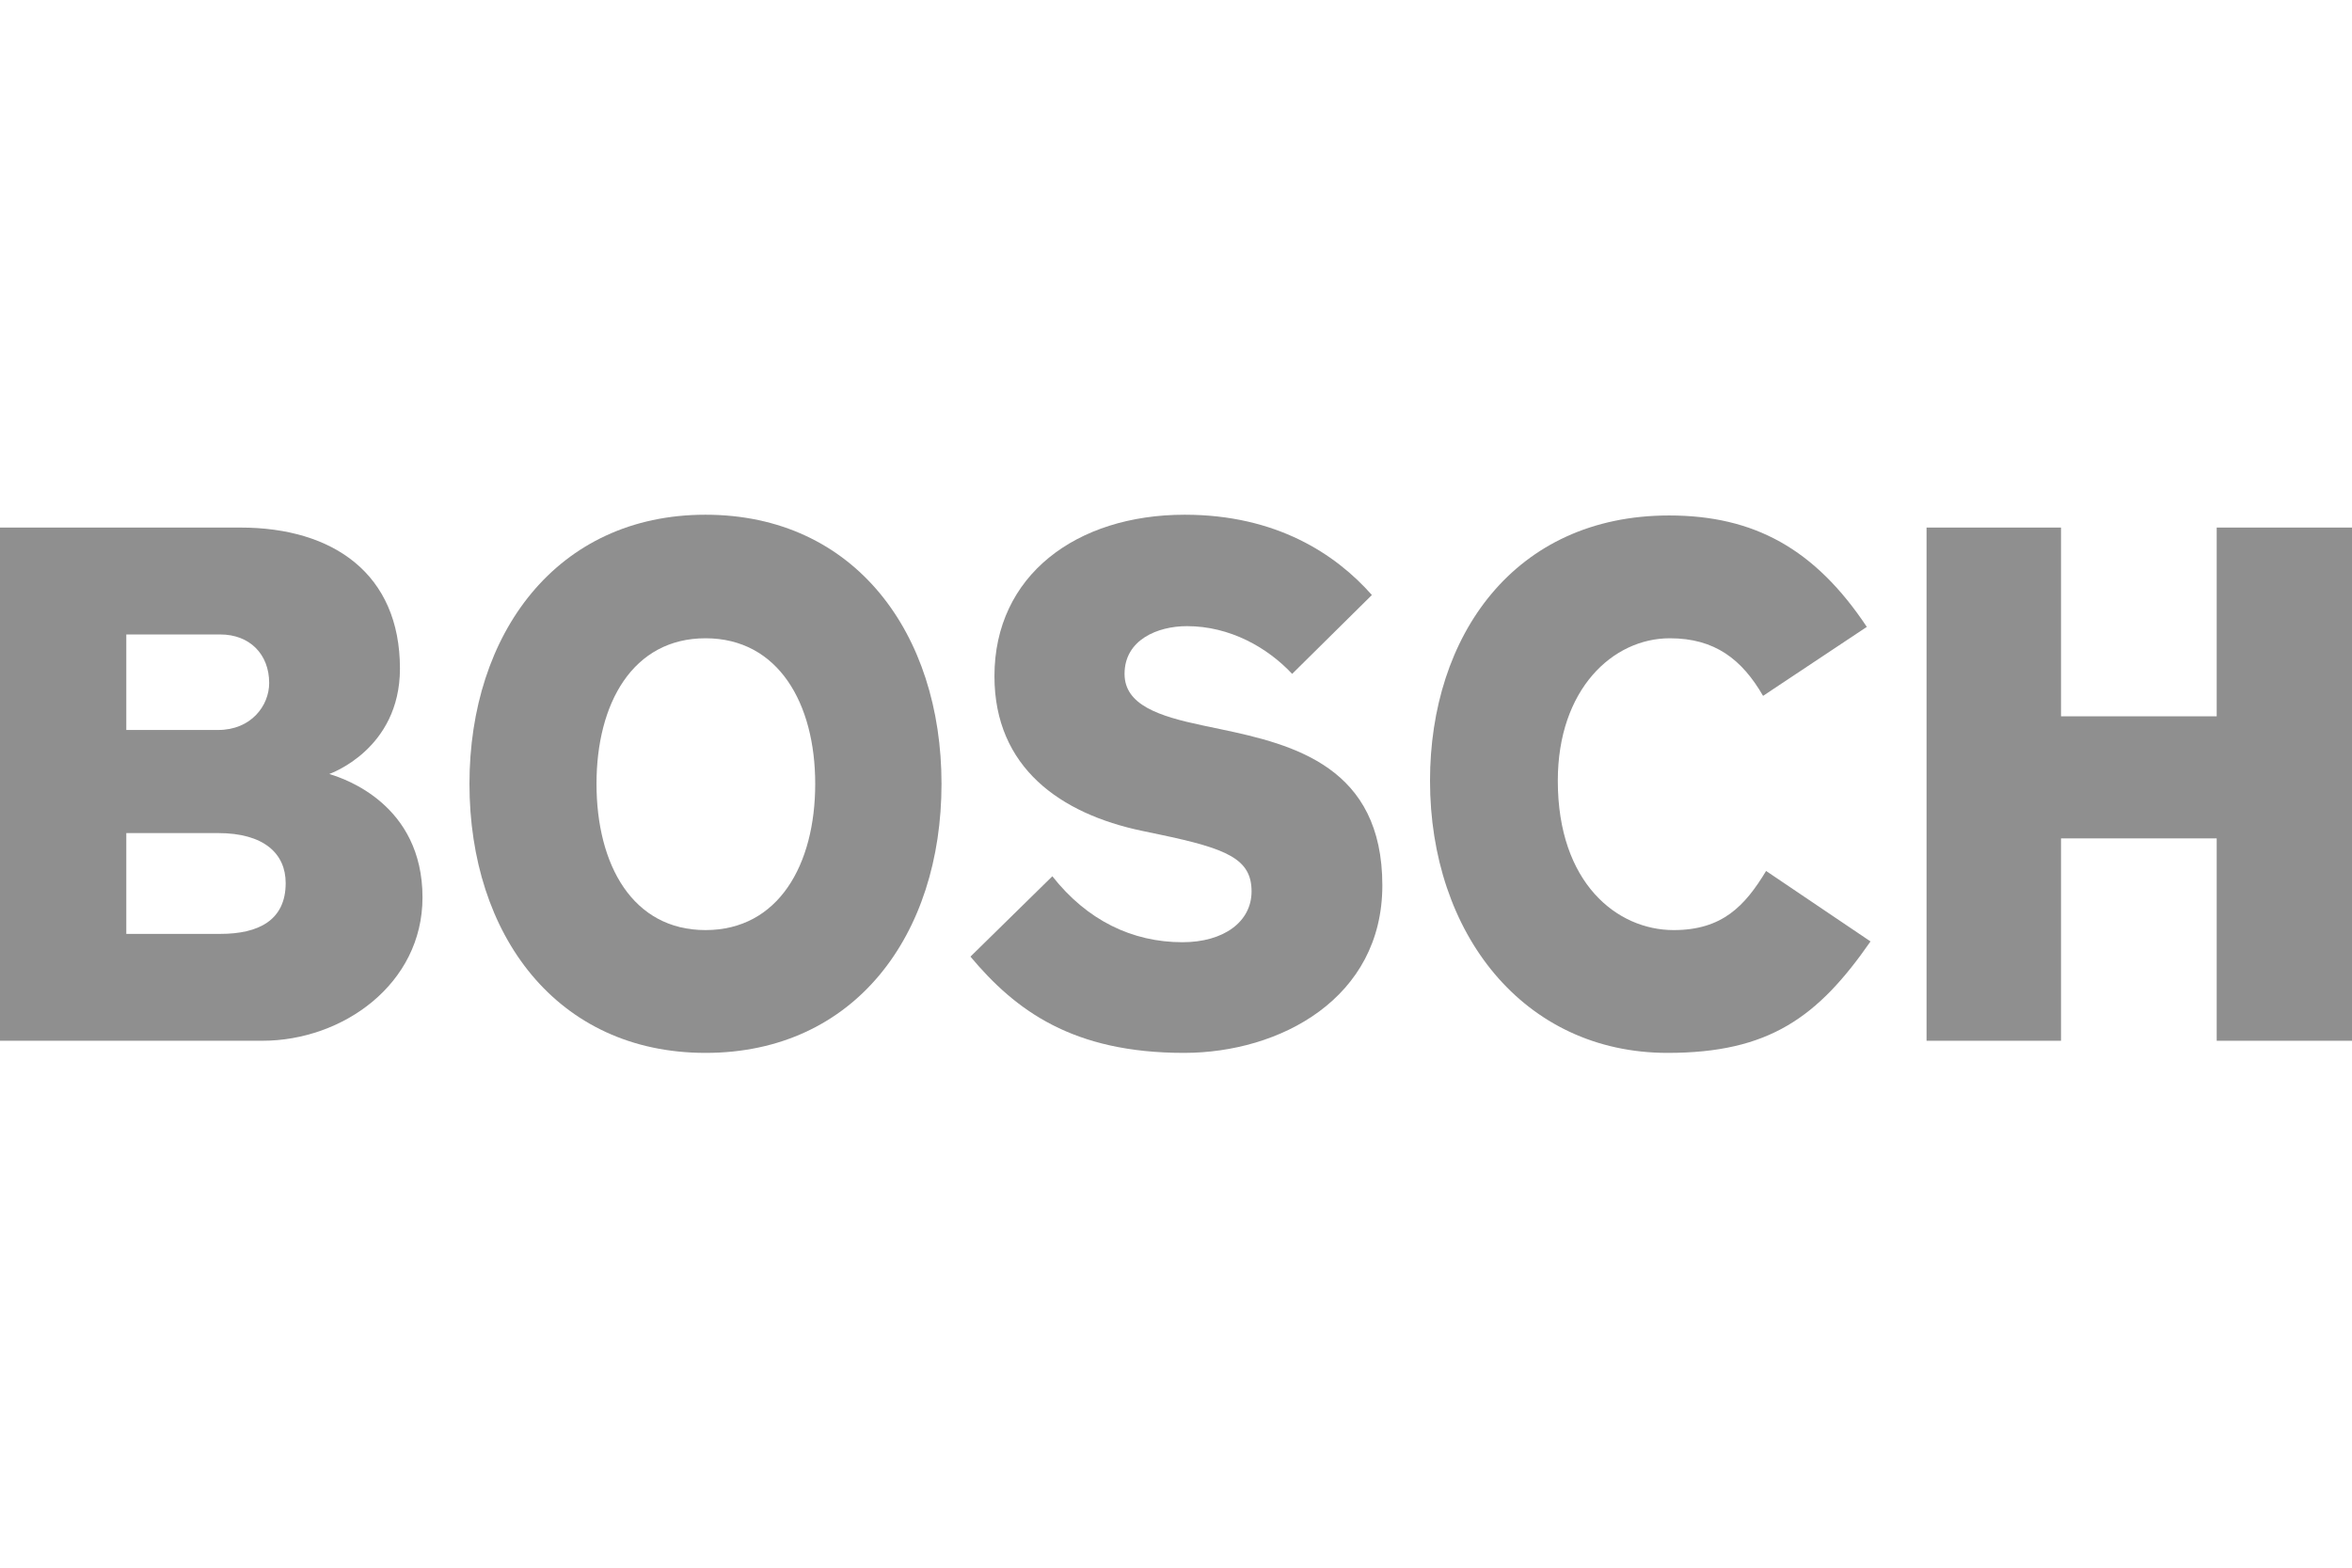 <svg xmlns="http://www.w3.org/2000/svg" width="63" height="42" viewBox="0 0 63 42" fill="none">
  <g clip-path="url(#clip0_322_9264)">
    <path fill-rule="evenodd" clip-rule="evenodd" d="M25.219 20.999C25.219 25.04 22.903 28.208 18.898 28.208C14.911 28.208 12.575 25.04 12.575 20.999C12.575 16.978 14.911 13.79 18.896 13.79C22.903 13.79 25.219 16.978 25.219 20.999ZM21.836 20.999C21.836 18.846 20.849 17.1 18.898 17.1C16.945 17.1 15.978 18.846 15.978 20.999C15.978 23.172 16.945 24.918 18.898 24.918C20.849 24.918 21.836 23.172 21.836 20.999Z" fill="black" fill-opacity="0.44"/>
    <path fill-rule="evenodd" clip-rule="evenodd" d="M11.317 24.044C11.317 26.36 9.184 27.883 7.028 27.883H0V14.134H6.443C8.921 14.134 10.713 15.372 10.713 17.912C10.713 20.085 8.821 20.735 8.821 20.735C8.821 20.736 8.837 20.741 8.867 20.751C9.204 20.859 11.317 21.541 11.317 24.044ZM7.652 23.659C7.652 22.867 7.068 22.319 5.841 22.319H3.383V25.02H5.901C6.928 25.02 7.652 24.654 7.652 23.659ZM7.21 18.298C7.21 17.526 6.686 16.998 5.901 16.998H3.383V19.557H5.841C6.726 19.557 7.21 18.907 7.21 18.298Z" fill="black" fill-opacity="0.44"/>
    <path d="M31.713 28.208C34.289 28.208 37.027 26.745 37.027 23.72C37.027 20.552 34.66 19.948 32.7 19.537L32.215 19.435C31.044 19.189 30.122 18.887 30.122 18.054C30.122 17.14 31.008 16.775 31.793 16.775C32.94 16.775 33.946 17.343 34.611 18.054L36.747 15.941C35.78 14.846 34.189 13.79 31.733 13.79C28.832 13.79 26.637 15.415 26.637 18.115C26.637 20.572 28.417 21.802 30.584 22.258L31.066 22.359C32.866 22.737 33.524 23.009 33.524 23.882C33.524 24.695 32.779 25.243 31.673 25.243C30.324 25.243 29.115 24.654 28.188 23.476L25.994 25.629C27.201 27.07 28.732 28.208 31.713 28.208Z" fill="black" fill-opacity="0.44"/>
    <path d="M50.103 25.222C48.694 27.253 47.386 28.208 44.667 28.208C40.803 28.208 38.304 24.999 38.304 20.918C38.304 17.039 40.56 13.81 44.707 13.81C46.983 13.81 48.614 14.704 50.004 16.795L47.225 18.643C46.661 17.668 45.936 17.1 44.727 17.1C43.198 17.1 41.727 18.468 41.727 20.918C41.727 23.663 43.318 24.918 44.83 24.918C46.136 24.918 46.741 24.268 47.306 23.334L50.103 25.222Z" fill="black" fill-opacity="0.44"/>
    <path d="M59.376 27.883H63.001V14.134H59.376V19.191H55.206V14.134H51.604V27.883H55.206V22.461H59.376V27.883Z" fill="black" fill-opacity="0.44"/>
  </g>
  <defs>
    <clipPath id="clip0_322_9264">
      <rect width="63" height="42" fill="white" transform="translate(0)"/>
    </clipPath>
  </defs>
</svg>